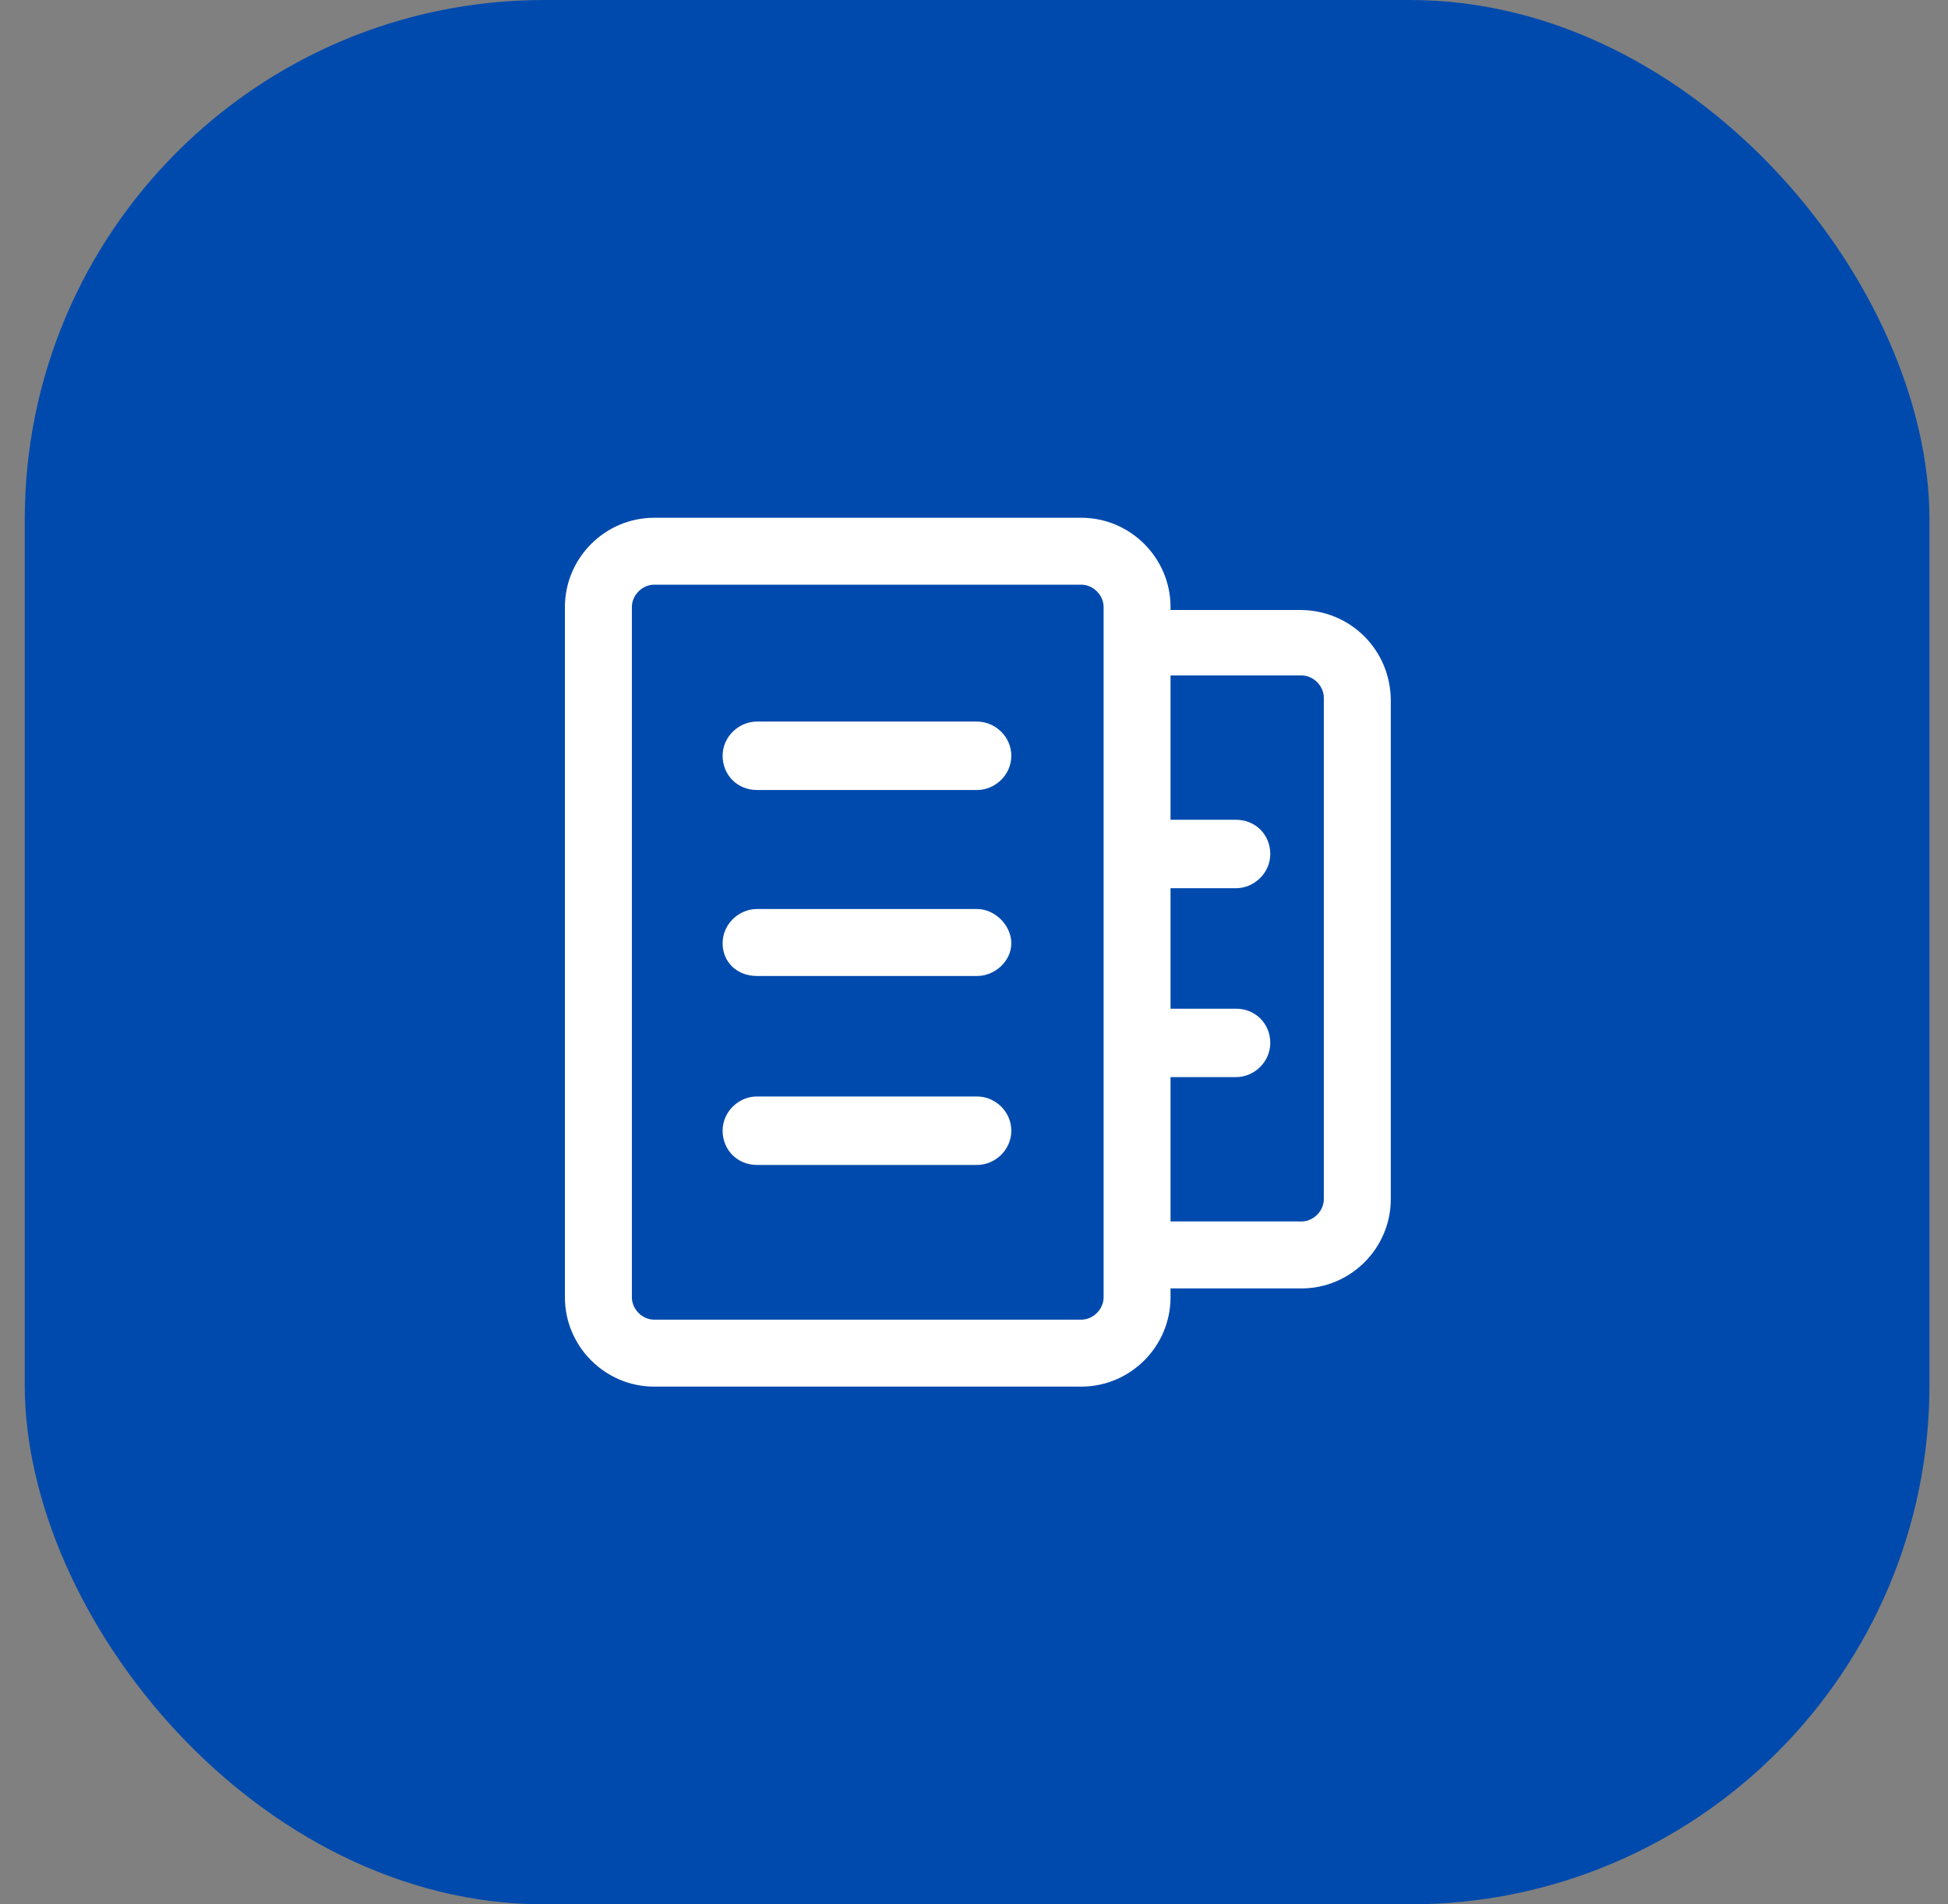 <?xml version="1.0" encoding="UTF-8"?> <svg xmlns="http://www.w3.org/2000/svg" width="45" height="44" viewBox="0 0 45 44" fill="none"><rect x="0" y="0" width="45" height="44" fill="#808080" stroke="none"/><rect x="0.572" width="44" height="44" rx="12" fill="#004AAD"></rect><path d="M22.572 16.672H17.484C17.072 16.672 16.693 17.016 16.693 17.462C16.693 17.909 17.037 18.253 17.484 18.253H22.572C22.984 18.253 23.362 17.909 23.362 17.462C23.362 17.016 22.984 16.672 22.572 16.672Z" fill="white"></path><path d="M22.572 21.003H17.484C17.072 21.003 16.693 21.347 16.693 21.794C16.693 22.241 17.037 22.55 17.484 22.55H22.572C22.984 22.55 23.362 22.206 23.362 21.794C23.362 21.381 22.984 21.003 22.572 21.003Z" fill="white"></path><path d="M30.031 14.094H27.04V14.025C27.04 12.891 26.112 11.963 24.978 11.963H15.112C13.978 11.963 13.05 12.891 13.05 14.025V29.975C13.05 31.109 13.978 32.038 15.112 32.038H24.978C26.112 32.038 27.04 31.109 27.04 29.975V29.769H30.065C31.2 29.769 32.128 28.841 32.128 27.706V16.191C32.128 15.022 31.2 14.094 30.031 14.094ZM25.494 29.975C25.494 30.25 25.253 30.491 24.978 30.491H15.112C14.837 30.491 14.597 30.25 14.597 29.975V14.025C14.597 13.75 14.837 13.509 15.112 13.509H24.978C25.253 13.509 25.494 13.75 25.494 14.025V29.975ZM30.581 27.706C30.581 27.981 30.34 28.222 30.065 28.222H27.04V24.887H28.553C28.965 24.887 29.344 24.544 29.344 24.097C29.344 23.65 29 23.306 28.553 23.306H27.04V20.522H28.553C28.965 20.522 29.344 20.178 29.344 19.731C29.344 19.284 29 18.941 28.553 18.941H27.04V15.606H30.065C30.34 15.606 30.581 15.847 30.581 16.122V27.706Z" fill="white"></path><path d="M22.572 25.334H17.484C17.072 25.334 16.693 25.678 16.693 26.125C16.693 26.572 17.037 26.916 17.484 26.916H22.572C22.984 26.916 23.362 26.572 23.362 26.125C23.362 25.678 22.984 25.334 22.572 25.334Z" fill="white"></path></svg> 